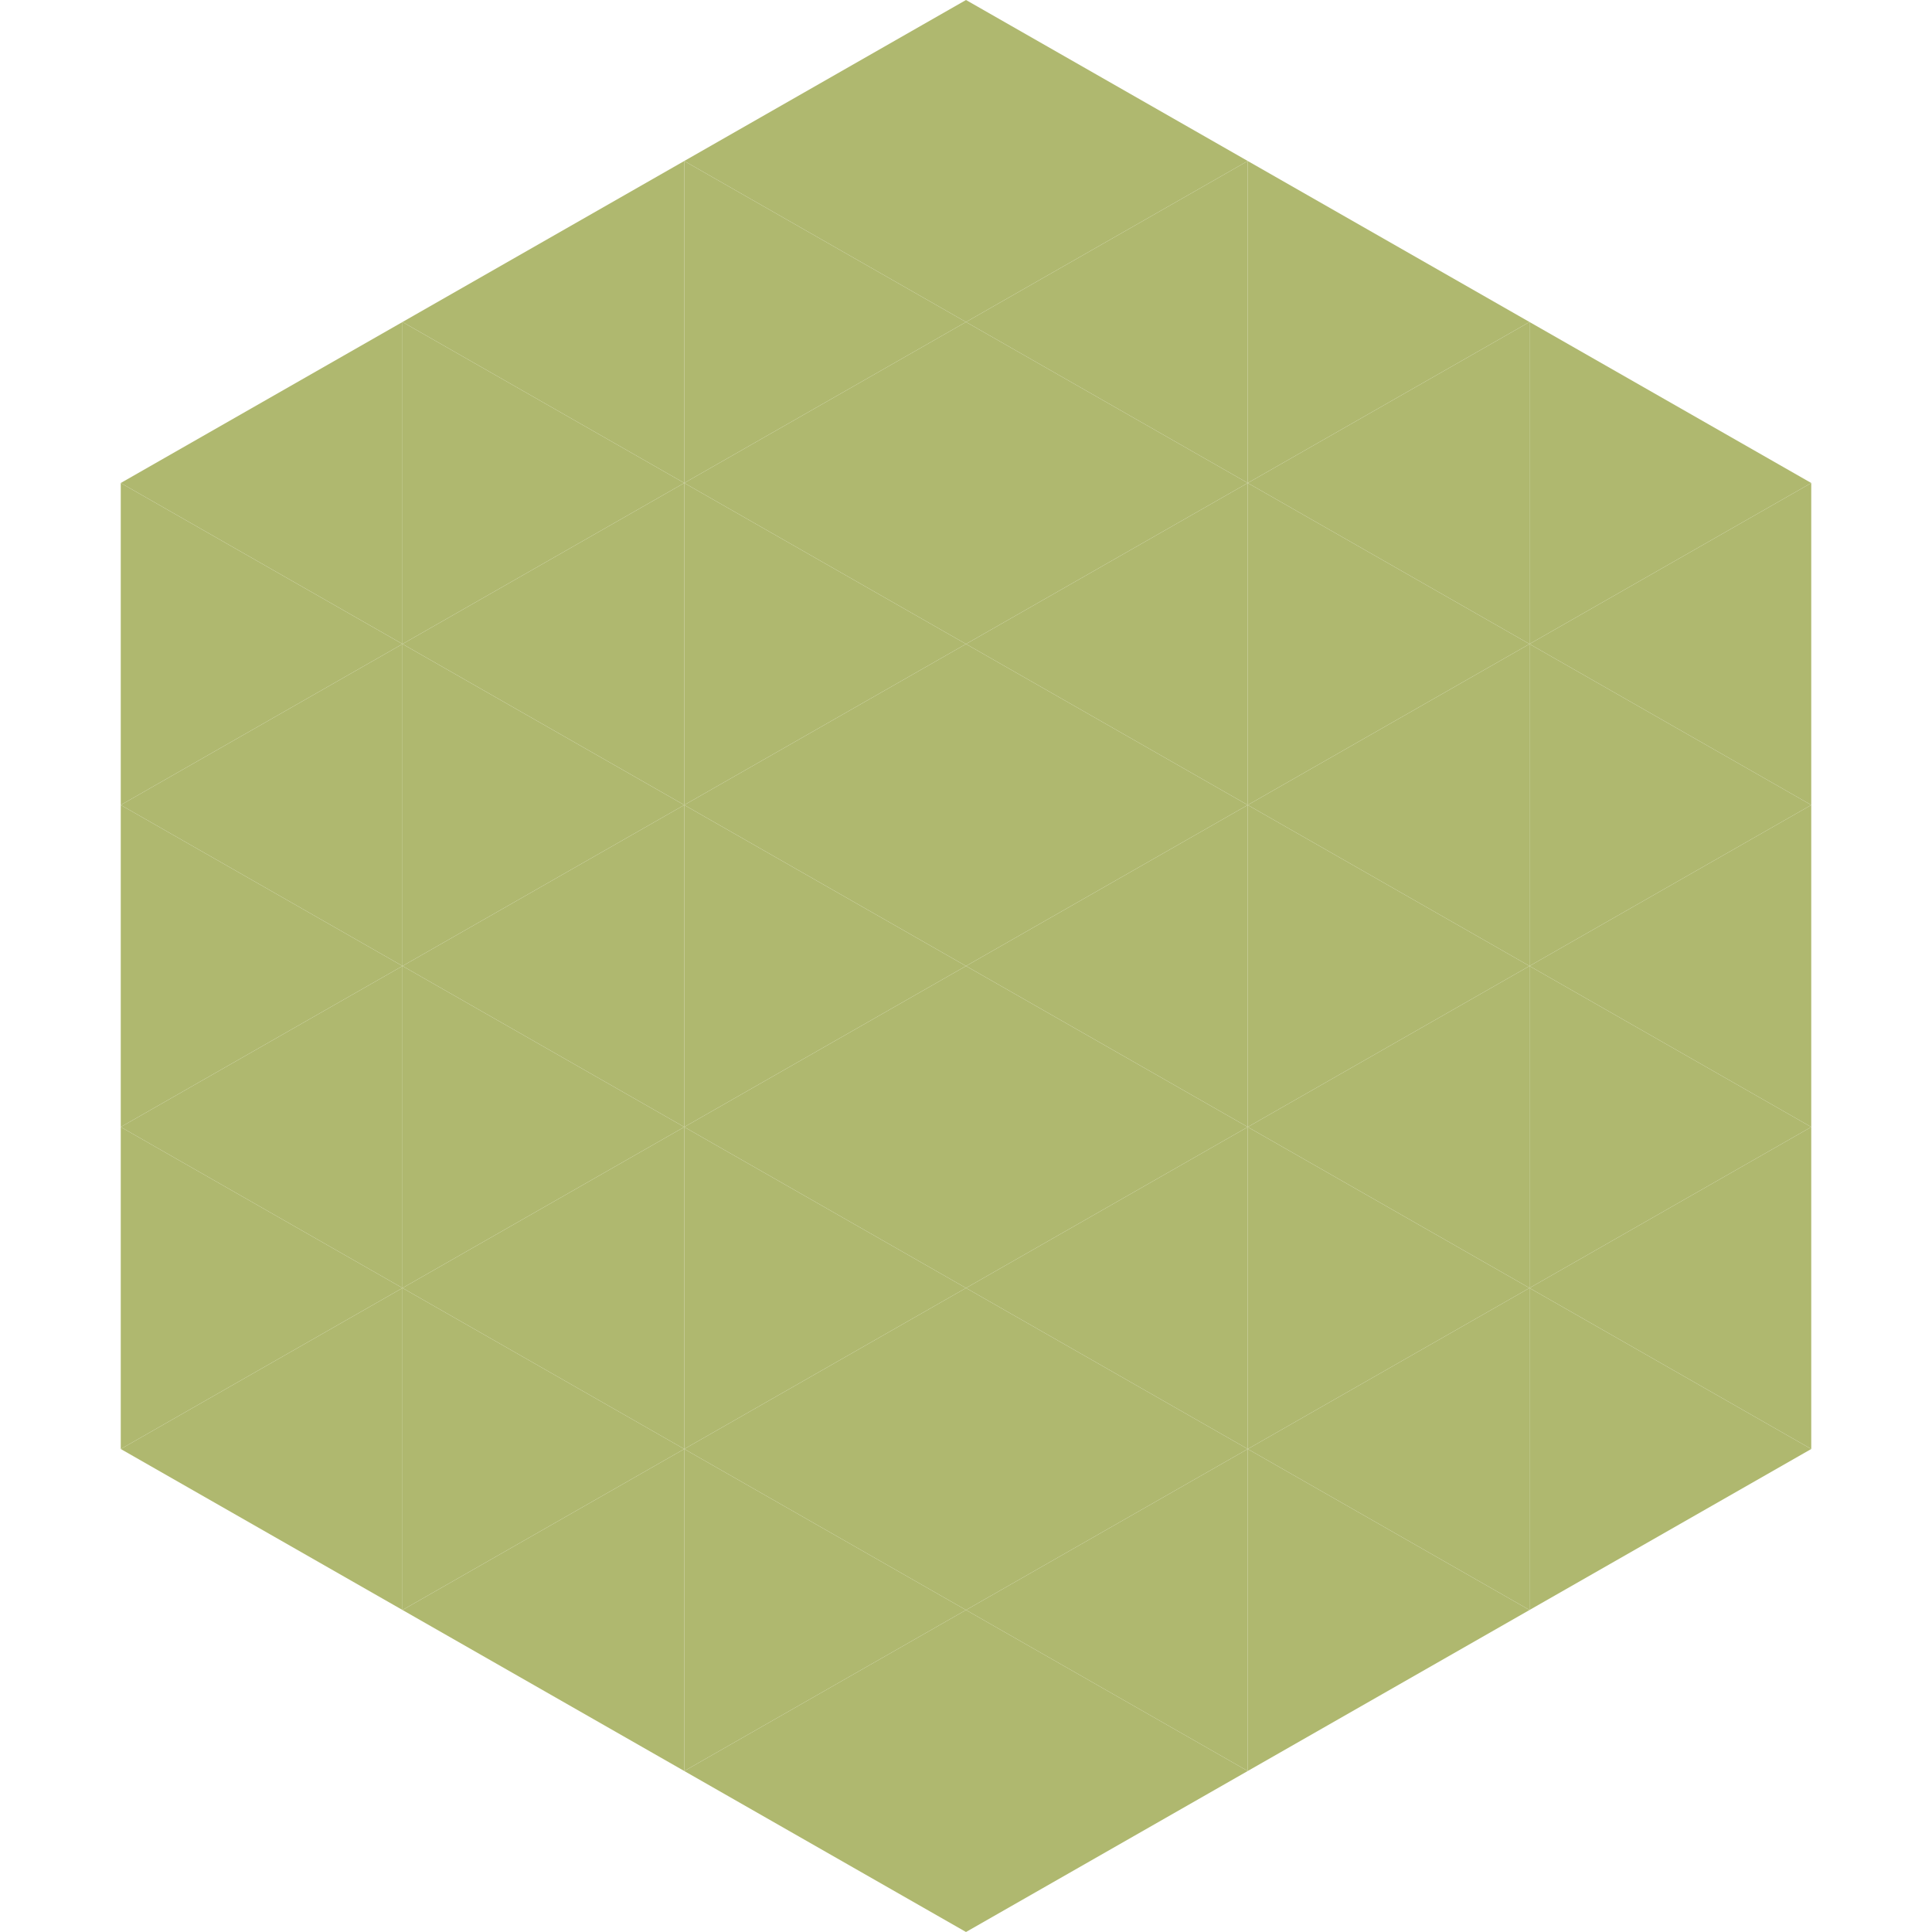 <?xml version="1.0"?>
<!-- Generated by SVGo -->
<svg width="240" height="240"
     xmlns="http://www.w3.org/2000/svg"
     xmlns:xlink="http://www.w3.org/1999/xlink">
<polygon points="50,40 15,60 50,80" style="fill:rgb(175,184,111)" />
<polygon points="190,40 225,60 190,80" style="fill:rgb(175,184,111)" />
<polygon points="15,60 50,80 15,100" style="fill:rgb(175,184,111)" />
<polygon points="225,60 190,80 225,100" style="fill:rgb(175,184,111)" />
<polygon points="50,80 15,100 50,120" style="fill:rgb(175,184,111)" />
<polygon points="190,80 225,100 190,120" style="fill:rgb(175,184,111)" />
<polygon points="15,100 50,120 15,140" style="fill:rgb(175,184,111)" />
<polygon points="225,100 190,120 225,140" style="fill:rgb(175,184,111)" />
<polygon points="50,120 15,140 50,160" style="fill:rgb(175,184,111)" />
<polygon points="190,120 225,140 190,160" style="fill:rgb(175,184,111)" />
<polygon points="15,140 50,160 15,180" style="fill:rgb(175,184,111)" />
<polygon points="225,140 190,160 225,180" style="fill:rgb(175,184,111)" />
<polygon points="50,160 15,180 50,200" style="fill:rgb(175,184,111)" />
<polygon points="190,160 225,180 190,200" style="fill:rgb(175,184,111)" />
<polygon points="15,180 50,200 15,220" style="fill:rgb(255,255,255); fill-opacity:0" />
<polygon points="225,180 190,200 225,220" style="fill:rgb(255,255,255); fill-opacity:0" />
<polygon points="50,0 85,20 50,40" style="fill:rgb(255,255,255); fill-opacity:0" />
<polygon points="190,0 155,20 190,40" style="fill:rgb(255,255,255); fill-opacity:0" />
<polygon points="85,20 50,40 85,60" style="fill:rgb(175,184,111)" />
<polygon points="155,20 190,40 155,60" style="fill:rgb(175,184,111)" />
<polygon points="50,40 85,60 50,80" style="fill:rgb(175,184,111)" />
<polygon points="190,40 155,60 190,80" style="fill:rgb(175,184,111)" />
<polygon points="85,60 50,80 85,100" style="fill:rgb(175,184,111)" />
<polygon points="155,60 190,80 155,100" style="fill:rgb(175,184,111)" />
<polygon points="50,80 85,100 50,120" style="fill:rgb(175,184,111)" />
<polygon points="190,80 155,100 190,120" style="fill:rgb(175,184,111)" />
<polygon points="85,100 50,120 85,140" style="fill:rgb(175,184,111)" />
<polygon points="155,100 190,120 155,140" style="fill:rgb(175,184,111)" />
<polygon points="50,120 85,140 50,160" style="fill:rgb(175,184,111)" />
<polygon points="190,120 155,140 190,160" style="fill:rgb(175,184,111)" />
<polygon points="85,140 50,160 85,180" style="fill:rgb(175,184,111)" />
<polygon points="155,140 190,160 155,180" style="fill:rgb(175,184,111)" />
<polygon points="50,160 85,180 50,200" style="fill:rgb(175,184,111)" />
<polygon points="190,160 155,180 190,200" style="fill:rgb(175,184,111)" />
<polygon points="85,180 50,200 85,220" style="fill:rgb(175,184,111)" />
<polygon points="155,180 190,200 155,220" style="fill:rgb(175,184,111)" />
<polygon points="120,0 85,20 120,40" style="fill:rgb(175,184,111)" />
<polygon points="120,0 155,20 120,40" style="fill:rgb(175,184,111)" />
<polygon points="85,20 120,40 85,60" style="fill:rgb(175,184,111)" />
<polygon points="155,20 120,40 155,60" style="fill:rgb(175,184,111)" />
<polygon points="120,40 85,60 120,80" style="fill:rgb(175,184,111)" />
<polygon points="120,40 155,60 120,80" style="fill:rgb(175,184,111)" />
<polygon points="85,60 120,80 85,100" style="fill:rgb(175,184,111)" />
<polygon points="155,60 120,80 155,100" style="fill:rgb(175,184,111)" />
<polygon points="120,80 85,100 120,120" style="fill:rgb(175,184,111)" />
<polygon points="120,80 155,100 120,120" style="fill:rgb(175,184,111)" />
<polygon points="85,100 120,120 85,140" style="fill:rgb(175,184,111)" />
<polygon points="155,100 120,120 155,140" style="fill:rgb(175,184,111)" />
<polygon points="120,120 85,140 120,160" style="fill:rgb(175,184,111)" />
<polygon points="120,120 155,140 120,160" style="fill:rgb(175,184,111)" />
<polygon points="85,140 120,160 85,180" style="fill:rgb(175,184,111)" />
<polygon points="155,140 120,160 155,180" style="fill:rgb(175,184,111)" />
<polygon points="120,160 85,180 120,200" style="fill:rgb(175,184,111)" />
<polygon points="120,160 155,180 120,200" style="fill:rgb(175,184,111)" />
<polygon points="85,180 120,200 85,220" style="fill:rgb(175,184,111)" />
<polygon points="155,180 120,200 155,220" style="fill:rgb(175,184,111)" />
<polygon points="120,200 85,220 120,240" style="fill:rgb(175,184,111)" />
<polygon points="120,200 155,220 120,240" style="fill:rgb(175,184,111)" />
<polygon points="85,220 120,240 85,260" style="fill:rgb(255,255,255); fill-opacity:0" />
<polygon points="155,220 120,240 155,260" style="fill:rgb(255,255,255); fill-opacity:0" />
</svg>

